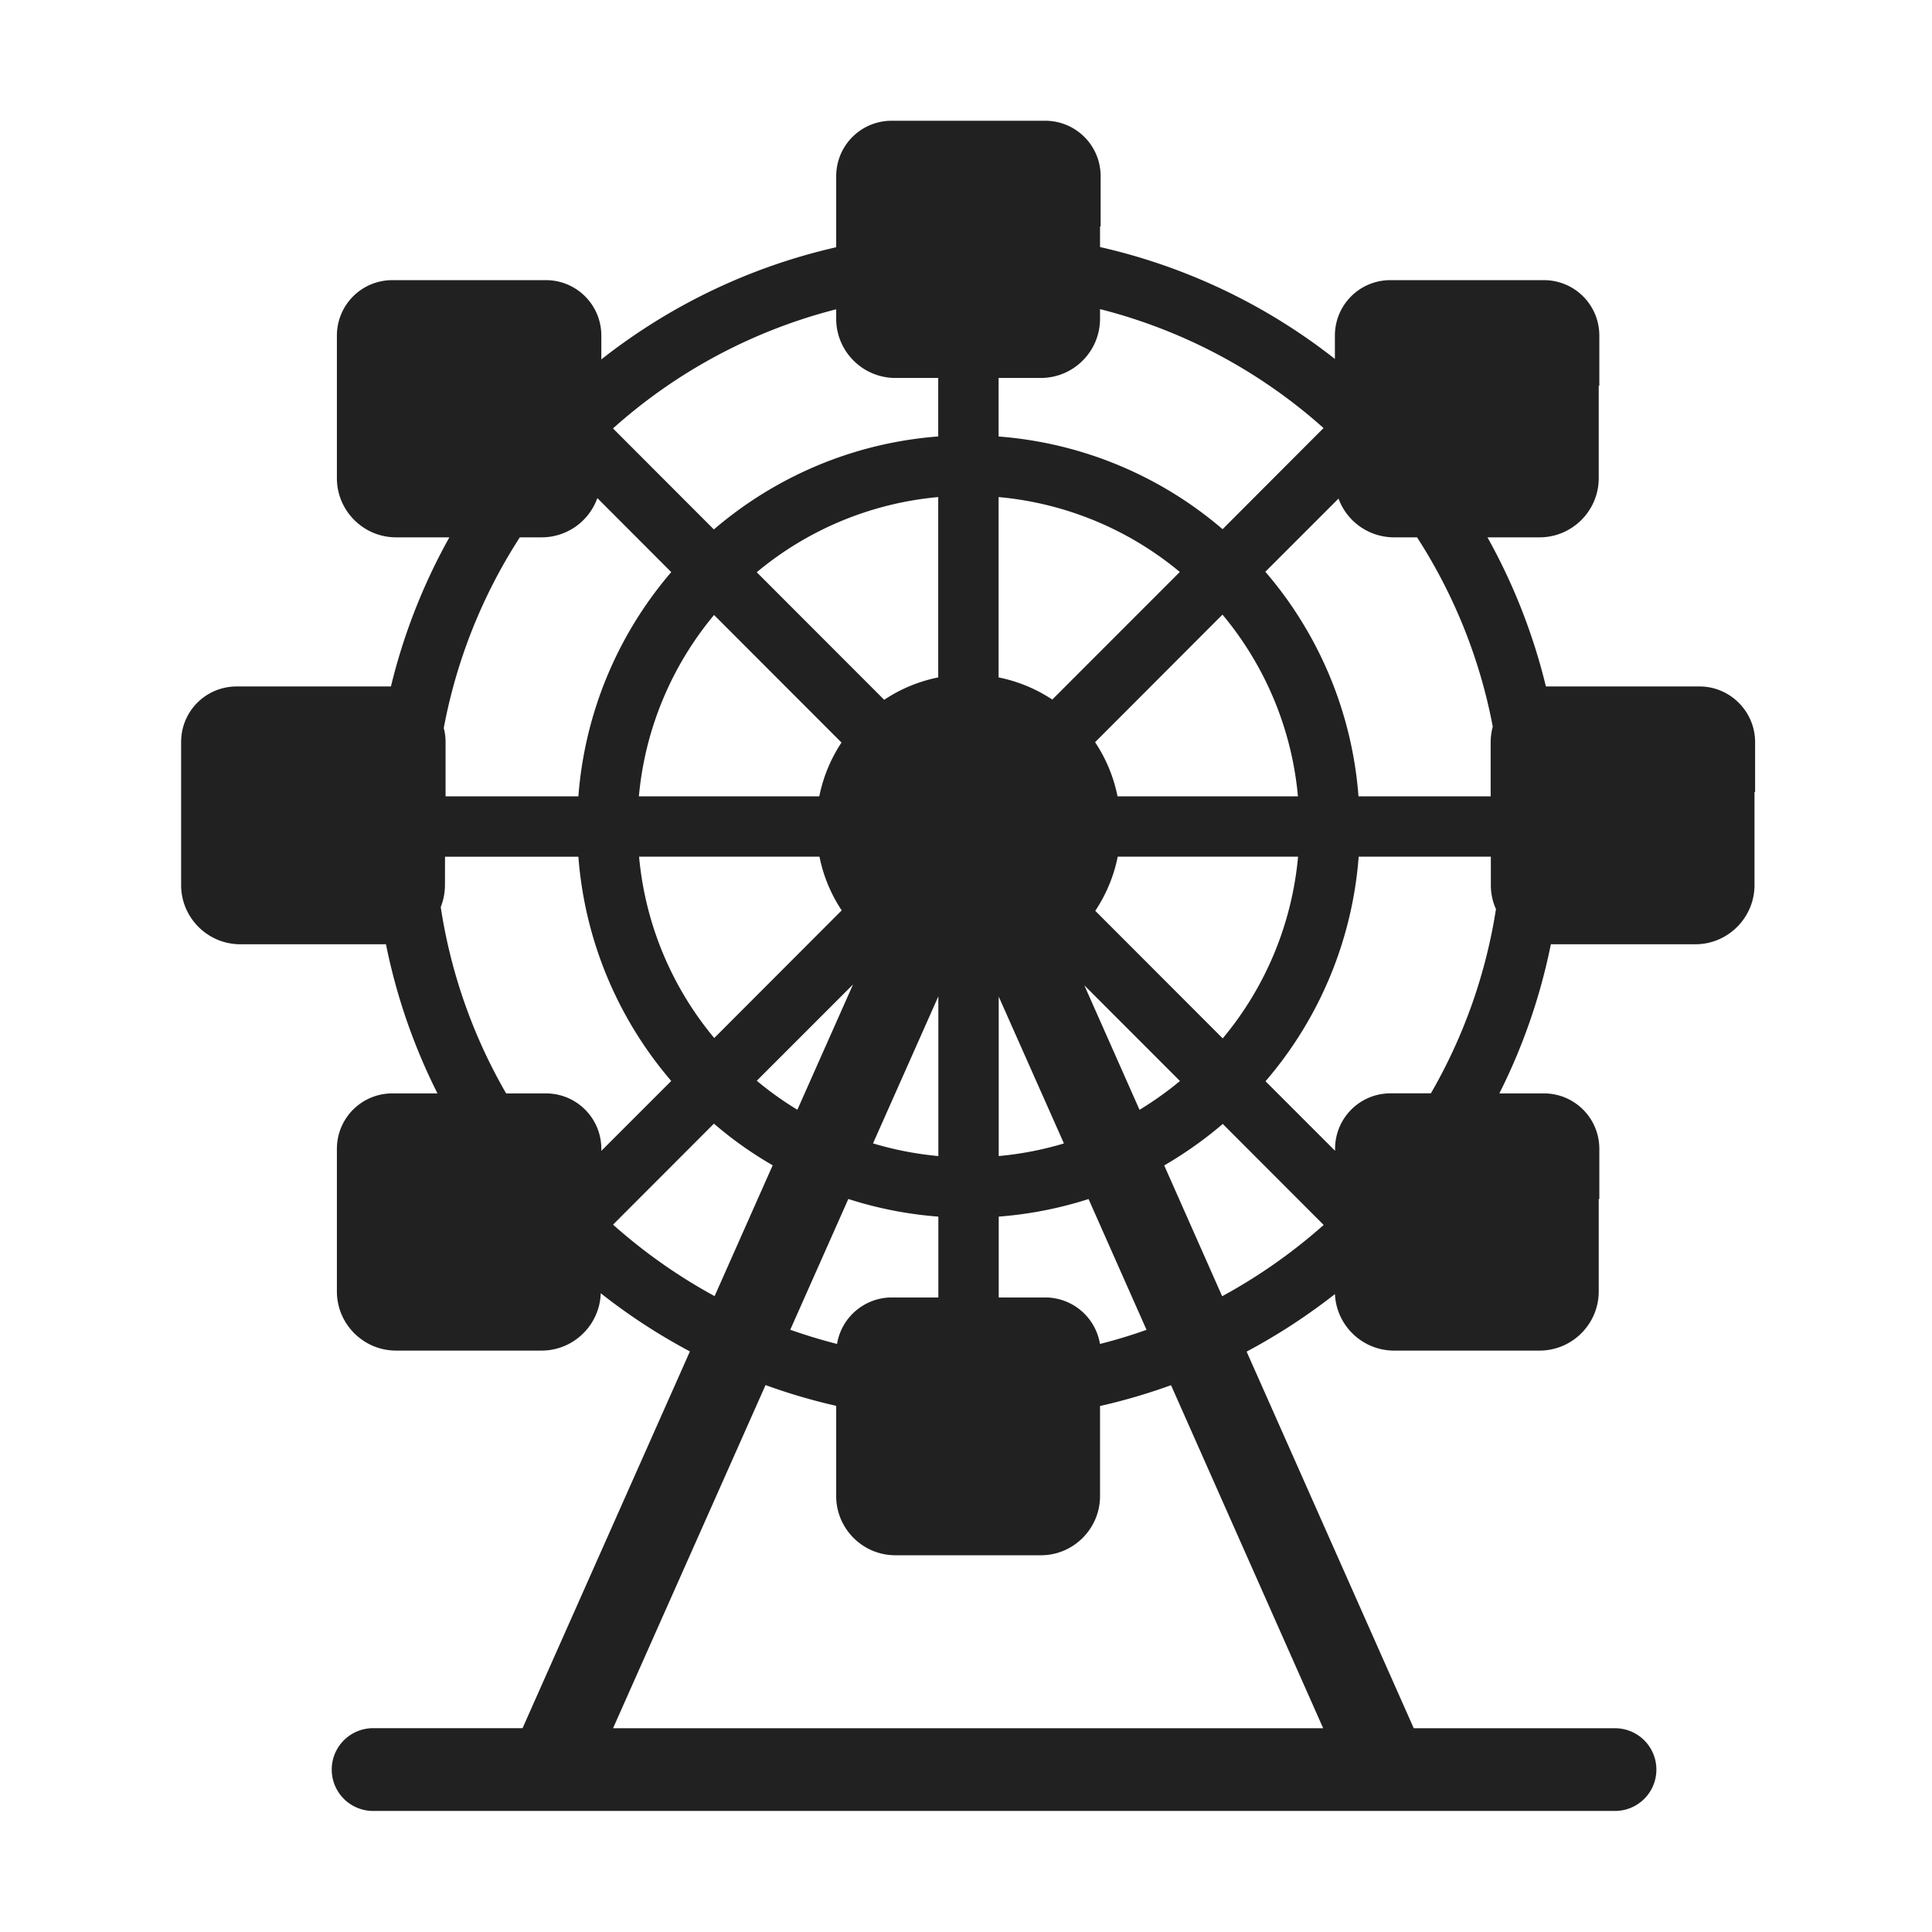 <svg xmlns="http://www.w3.org/2000/svg" fill="none" viewBox="0 0 32 32"><path fill="#212121" d="M17.31 2h-2.54c-.51 0-.92.41-.92.92v1.175a9.8 9.8 0 0 0-3.89 1.858V5.56c0-.51-.41-.92-.92-.92H6.5c-.51 0-.92.41-.92.92v2.36c0 .54.44.98.98.98h.883a9.8 9.8 0 0 0-.968 2.47H3.92c-.51 0-.92.41-.92.92v2.37c0 .54.44.98.98.98h2.413c.175.87.465 1.7.853 2.47H6.5c-.51 0-.92.41-.92.92v2.36c0 .54.44.98.98.98h2.41c.53 0 .964-.424.98-.95q.692.546 1.477.964l-2.772 6.24H6.18a.685.685 0 1 0 0 1.371h20.57a.685.685 0 0 0 0-1.37h-3.334l-2.768-6.238a10 10 0 0 0 1.463-.953c.023.52.454.936.979.936h2.41c.54 0 .98-.44.98-.98v-1.53h.01v-.83c0-.51-.41-.92-.92-.92h-.736c.388-.77.678-1.6.853-2.47h2.393c.54 0 .98-.44.98-.98v-1.54h.01v-.83c0-.5-.41-.92-.92-.92h-2.545a9.8 9.8 0 0 0-.968-2.47h.863c.54 0 .98-.44.98-.98V6.39h.01v-.83c0-.51-.41-.92-.92-.92h-2.54c-.51 0-.92.41-.92.92v.385a9.8 9.8 0 0 0-3.89-1.853V3.75h.01v-.83c0-.51-.41-.92-.92-.92m4.606 26.625H10.154l2.526-5.684q.57.208 1.17.344v1.495c0 .54.44.98.98.98h2.41c.54 0 .98-.44.98-.98v-1.492q.603-.137 1.176-.345zM24.69 13.19h-2.189a6.45 6.45 0 0 0-1.543-3.72l1.212-1.212a.98.98 0 0 0 .92.642h.381a8.8 8.8 0 0 1 1.254 3.135 1 1 0 0 0-.035.255zm-6.18 0a2.5 2.5 0 0 0-.372-.897l2.11-2.113a5.46 5.46 0 0 1 1.25 3.01zm3.412-6.1L20.25 8.765a6.45 6.45 0 0 0-3.71-1.535V6.26h.7c.54 0 .98-.44.98-.98v-.16a8.8 8.8 0 0 1 3.702 1.97m-2.381 2.384-2.112 2.113a2.5 2.5 0 0 0-.889-.367V8.233a5.46 5.46 0 0 1 3.001 1.24M15.54 6.26v.969c-1.414.108-2.7.67-3.716 1.54l-1.671-1.673a8.8 8.8 0 0 1 3.697-1.973v.157c0 .54.44.98.98.98zm0 1.973v2.987a2.5 2.5 0 0 0-.895.371l-2.111-2.113a5.46 5.46 0 0 1 3.006-1.245m-1.602 4.066a2.5 2.5 0 0 0-.368.891h-2.988a5.46 5.46 0 0 1 1.245-3.004zm-4.359.891H7.38v-.9q0-.12-.03-.231A8.8 8.8 0 0 1 8.61 8.9h.361a.98.98 0 0 0 .923-.65l1.224 1.226A6.45 6.45 0 0 0 9.58 13.19m-2.209 1h2.209a6.45 6.45 0 0 0 1.538 3.714L9.96 19.062v-.032c0-.51-.41-.92-.92-.92h-.657A8.8 8.8 0 0 1 7.3 15.024a1 1 0 0 0 .07-.364zm2.783 6.094 1.671-1.673q.453.39.973.69l-.962 2.167a9 9 0 0 1-1.682-1.184m2.38-2.383 1.595-1.595-.922 2.075a5.5 5.5 0 0 1-.672-.48m.554 4.124.962-2.166c.476.153.975.253 1.491.292v1.339h-.77a.92.92 0 0 0-.908.77 9 9 0 0 1-.775-.235m1.371-3.087 1.082-2.435v2.645a5.5 5.5 0 0 1-1.082-.21m2.082 2.552v-1.339a6.5 6.5 0 0 0 1.488-.291l.96 2.166q-.378.135-.771.234a.92.92 0 0 0-.907-.77zm0-2.342v-2.641l1.08 2.432a5.5 5.5 0 0 1-1.08.209m3.701 2.322-.96-2.167q.517-.3.97-.687l1.671 1.673a9 9 0 0 1-1.68 1.18m-1.37-3.087-.914-2.062 1.584 1.585q-.316.262-.67.477m-.733-3.296c.178-.267.307-.57.372-.897h2.987a5.46 5.46 0 0 1-1.248 3.01zm4.363-.897h2.189v.47q.001.215.085.398a8.8 8.8 0 0 1-1.078 3.052h-.667c-.51 0-.92.41-.92.92v.032l-1.152-1.152a6.45 6.45 0 0 0 1.543-3.72m-11.919 0h2.988c.065.324.192.625.368.89l-2.111 2.114a5.46 5.46 0 0 1-1.245-3.004"/></svg>